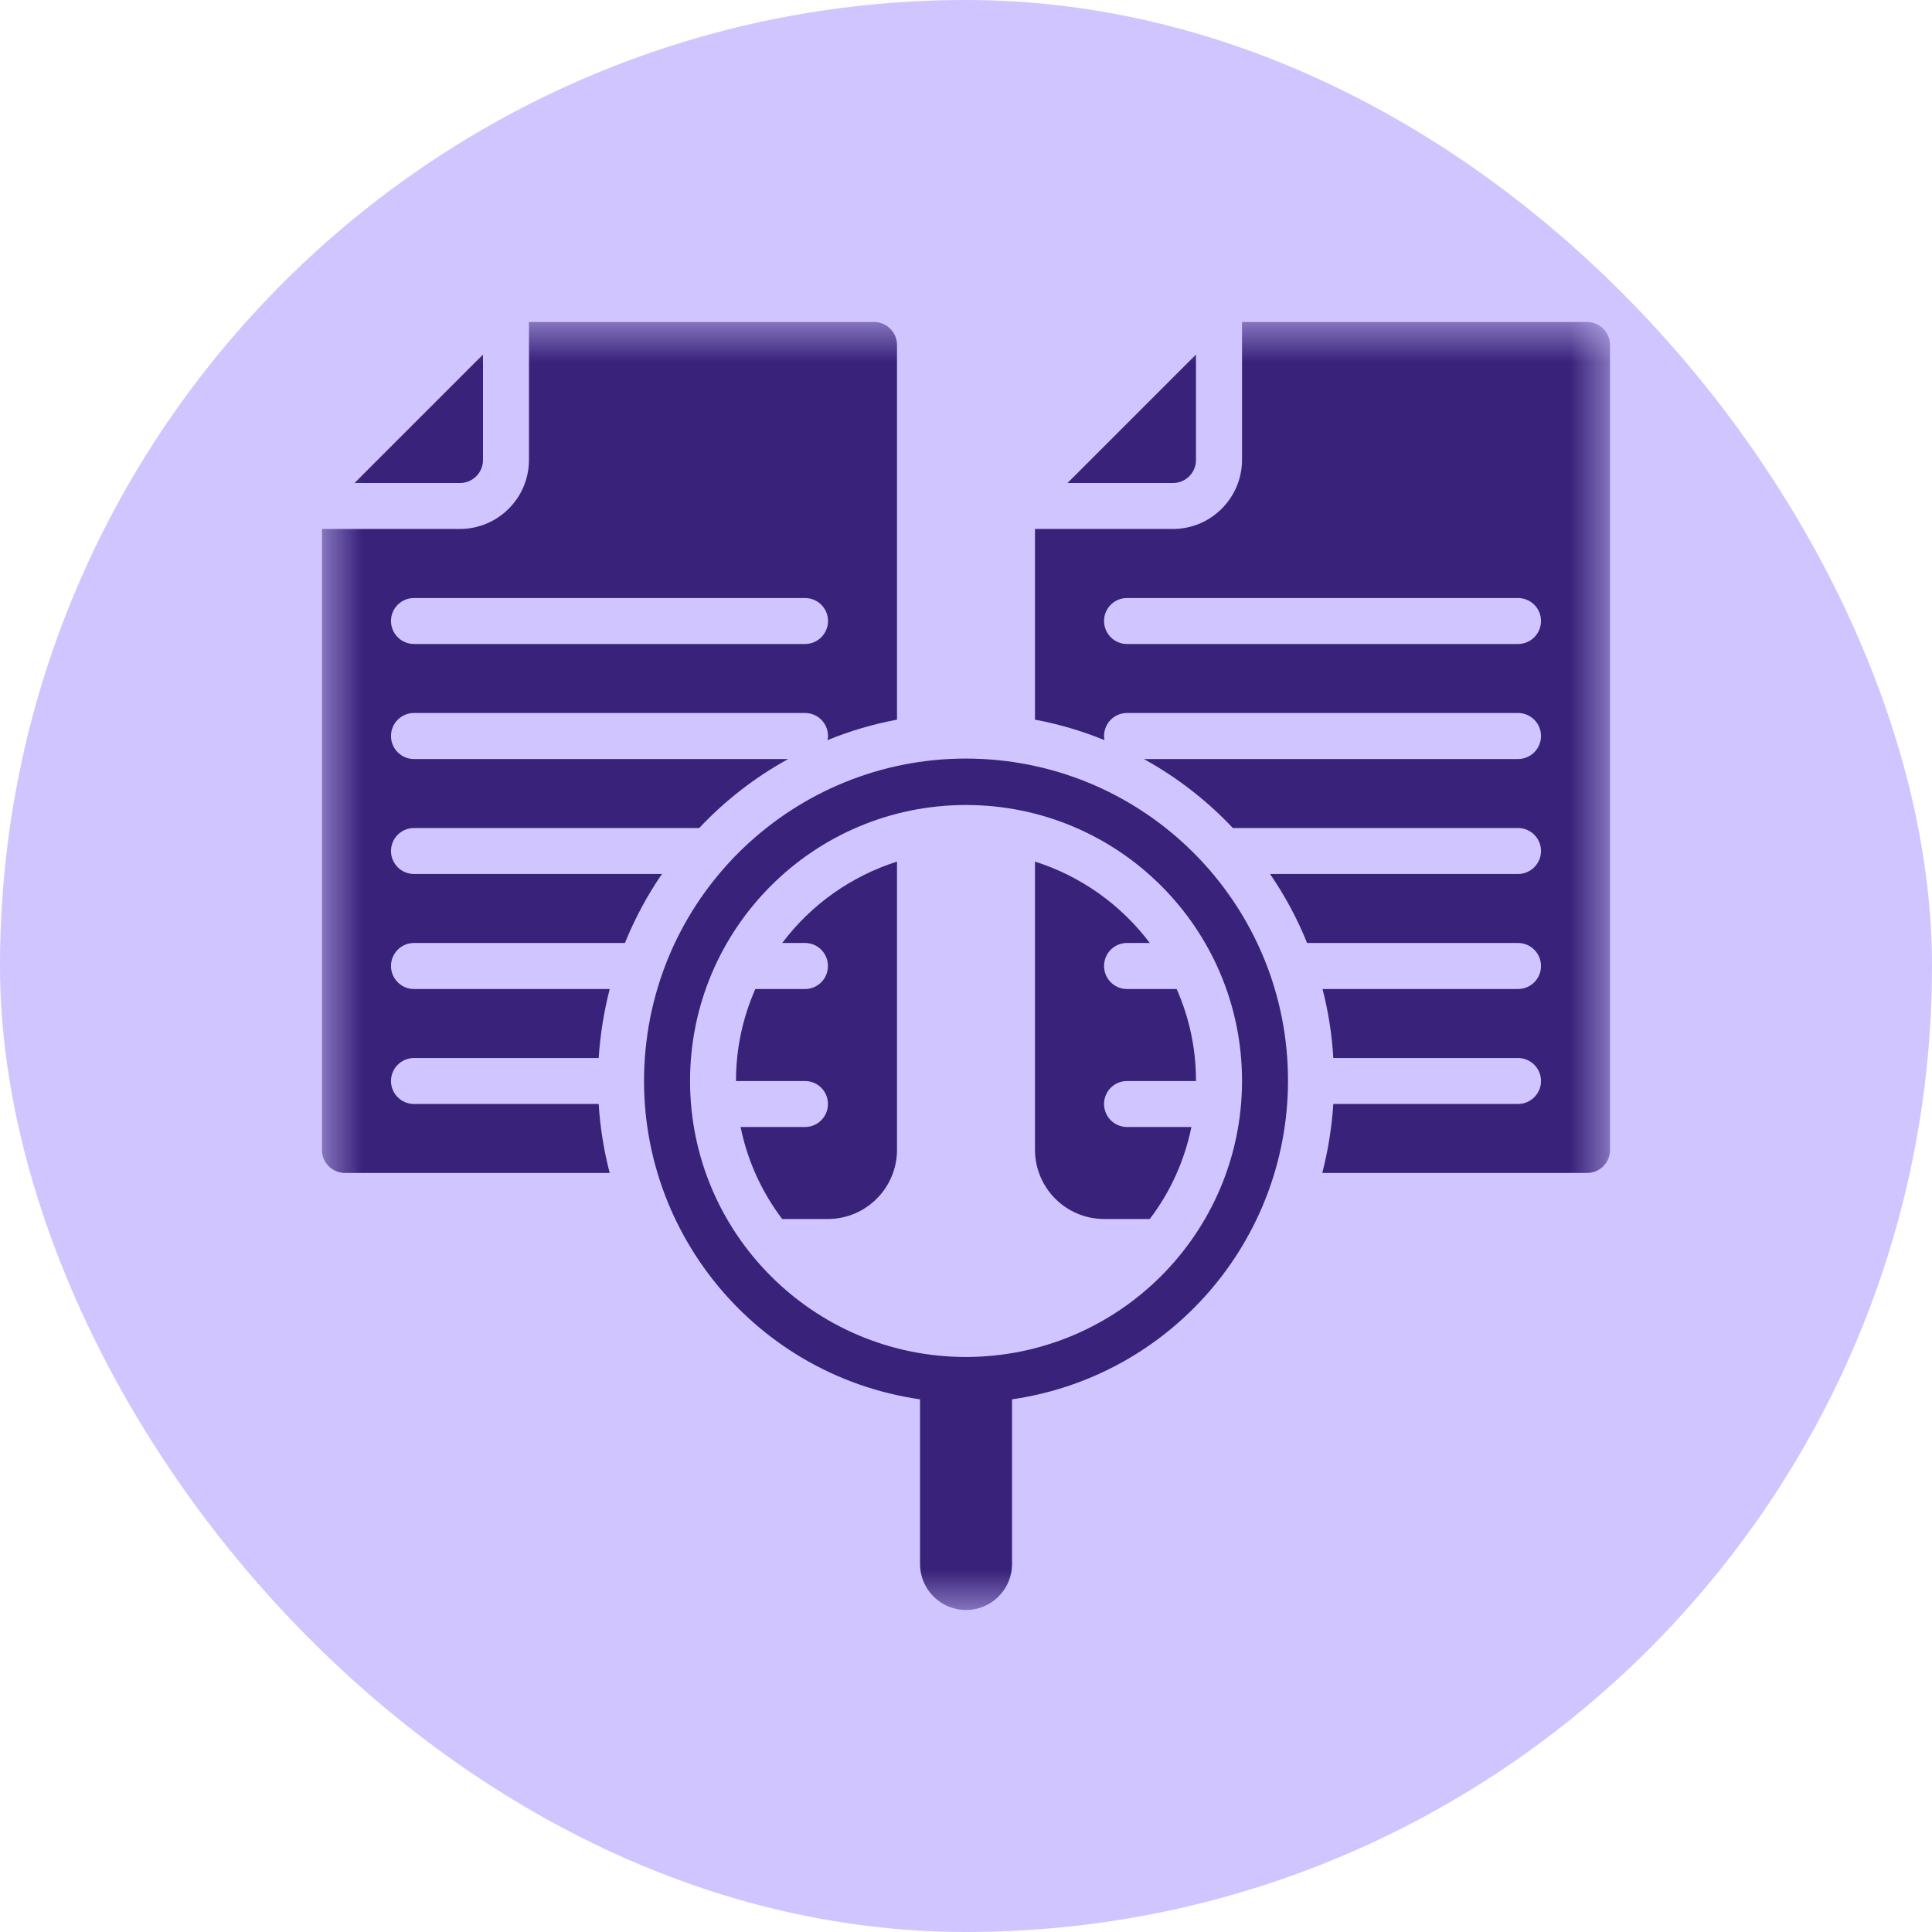 <svg width="24" height="24" viewBox="0 0 24 24" fill="none" xmlns="http://www.w3.org/2000/svg">
<rect width="24" height="24" rx="12" fill="#D0C5FF"/>
<mask id="mask0_249_8211" style="mask-type:luminance" maskUnits="userSpaceOnUse" x="4" y="4" width="16" height="16">
<path d="M20 4H4V20H20V4Z" fill="white"/>
</mask>
<g mask="url(#mask0_249_8211)">
<path d="M11.143 10.703V14.286C11.141 14.758 10.758 15.142 10.285 15.143H9.717C9.461 14.806 9.284 14.415 9.2 14H10C10.158 14 10.285 13.872 10.285 13.714C10.285 13.556 10.158 13.429 10 13.429H9.143C9.142 13.035 9.224 12.646 9.383 12.286H10C10.158 12.286 10.285 12.158 10.285 12C10.285 11.842 10.158 11.714 10 11.714H9.717C10.076 11.237 10.574 10.884 11.143 10.703Z" fill="#39227A"/>
<path d="M10.857 4H6.571V5.714C6.57 6.187 6.187 6.57 5.714 6.571H4V14.286C4 14.444 4.128 14.571 4.286 14.571H7.574C7.501 14.291 7.455 14.004 7.437 13.714H5.143C4.985 13.714 4.857 13.586 4.857 13.429C4.857 13.271 4.985 13.143 5.143 13.143H7.437C7.456 12.854 7.502 12.567 7.574 12.286H5.143C4.985 12.286 4.857 12.158 4.857 12C4.857 11.842 4.985 11.714 5.143 11.714H7.763C7.885 11.413 8.039 11.125 8.223 10.857H5.143C4.985 10.857 4.857 10.729 4.857 10.571C4.857 10.414 4.985 10.286 5.143 10.286H8.686C9.007 9.944 9.38 9.655 9.791 9.429H5.143C4.985 9.429 4.857 9.301 4.857 9.143C4.857 8.985 4.985 8.857 5.143 8.857H10C10.158 8.857 10.286 8.985 10.286 9.143C10.285 9.16 10.283 9.177 10.28 9.194C10.558 9.08 10.847 8.995 11.143 8.94V4.286C11.143 4.128 11.015 4 10.857 4ZM10 8H5.143C4.985 8 4.857 7.872 4.857 7.714C4.857 7.556 4.985 7.429 5.143 7.429H10C10.158 7.429 10.286 7.556 10.286 7.714C10.286 7.872 10.158 8 10 8Z" fill="#39227A"/>
<path d="M14 14H14.8C14.716 14.415 14.539 14.806 14.283 15.143H13.715C13.242 15.142 12.859 14.758 12.857 14.286V10.703C13.426 10.884 13.924 11.237 14.283 11.714H14C13.842 11.714 13.715 11.842 13.715 12C13.715 12.158 13.842 12.286 14 12.286H14.617C14.776 12.646 14.858 13.035 14.857 13.429H14C13.842 13.429 13.715 13.556 13.715 13.714C13.715 13.872 13.842 14 14 14Z" fill="#39227A"/>
<path d="M14.857 5.714V4.404L13.261 6H14.572C14.729 6 14.857 5.872 14.857 5.714Z" fill="#39227A"/>
<path d="M6 5.714V4.404L4.404 6H5.714C5.872 6 6 5.872 6 5.714Z" fill="#39227A"/>
<path d="M19.715 4H15.429V5.714C15.427 6.187 15.044 6.57 14.572 6.571H12.857V8.94C13.153 8.995 13.442 9.08 13.72 9.194C13.717 9.177 13.715 9.16 13.715 9.143C13.715 8.985 13.842 8.857 14 8.857H18.857C19.015 8.857 19.143 8.985 19.143 9.143C19.143 9.301 19.015 9.429 18.857 9.429H14.209C14.62 9.655 14.993 9.944 15.315 10.286H18.857C19.015 10.286 19.143 10.414 19.143 10.571C19.143 10.729 19.015 10.857 18.857 10.857H15.777C15.961 11.125 16.116 11.413 16.237 11.714H18.857C19.015 11.714 19.143 11.842 19.143 12C19.143 12.158 19.015 12.286 18.857 12.286H16.429C16.501 12.566 16.546 12.854 16.563 13.143H18.857C19.015 13.143 19.143 13.271 19.143 13.429C19.143 13.586 19.015 13.714 18.857 13.714H16.563C16.544 14.004 16.498 14.29 16.426 14.571H19.715C19.872 14.571 20 14.444 20 14.286V4.286C20 4.128 19.872 4 19.715 4ZM18.857 8H14C13.842 8 13.715 7.872 13.715 7.714C13.715 7.556 13.842 7.429 14 7.429H18.857C19.015 7.429 19.143 7.556 19.143 7.714C19.143 7.872 19.015 8 18.857 8Z" fill="#39227A"/>
<path d="M16 13.428C16.003 11.293 14.327 9.532 12.194 9.428C10.062 9.325 8.223 10.915 8.019 13.041C7.814 15.166 9.315 17.078 11.429 17.383V19.428C11.429 19.744 11.685 20 12 20C12.316 20 12.572 19.744 12.572 19.428V17.383C14.537 17.098 15.997 15.415 16 13.428ZM12 16.857C10.107 16.857 8.572 15.322 8.572 13.428C8.572 11.535 10.107 10 12 10C13.894 10 15.429 11.535 15.429 13.428C15.427 15.321 13.893 16.855 12 16.857Z" fill="#39227A"/>
</g>
</svg>
